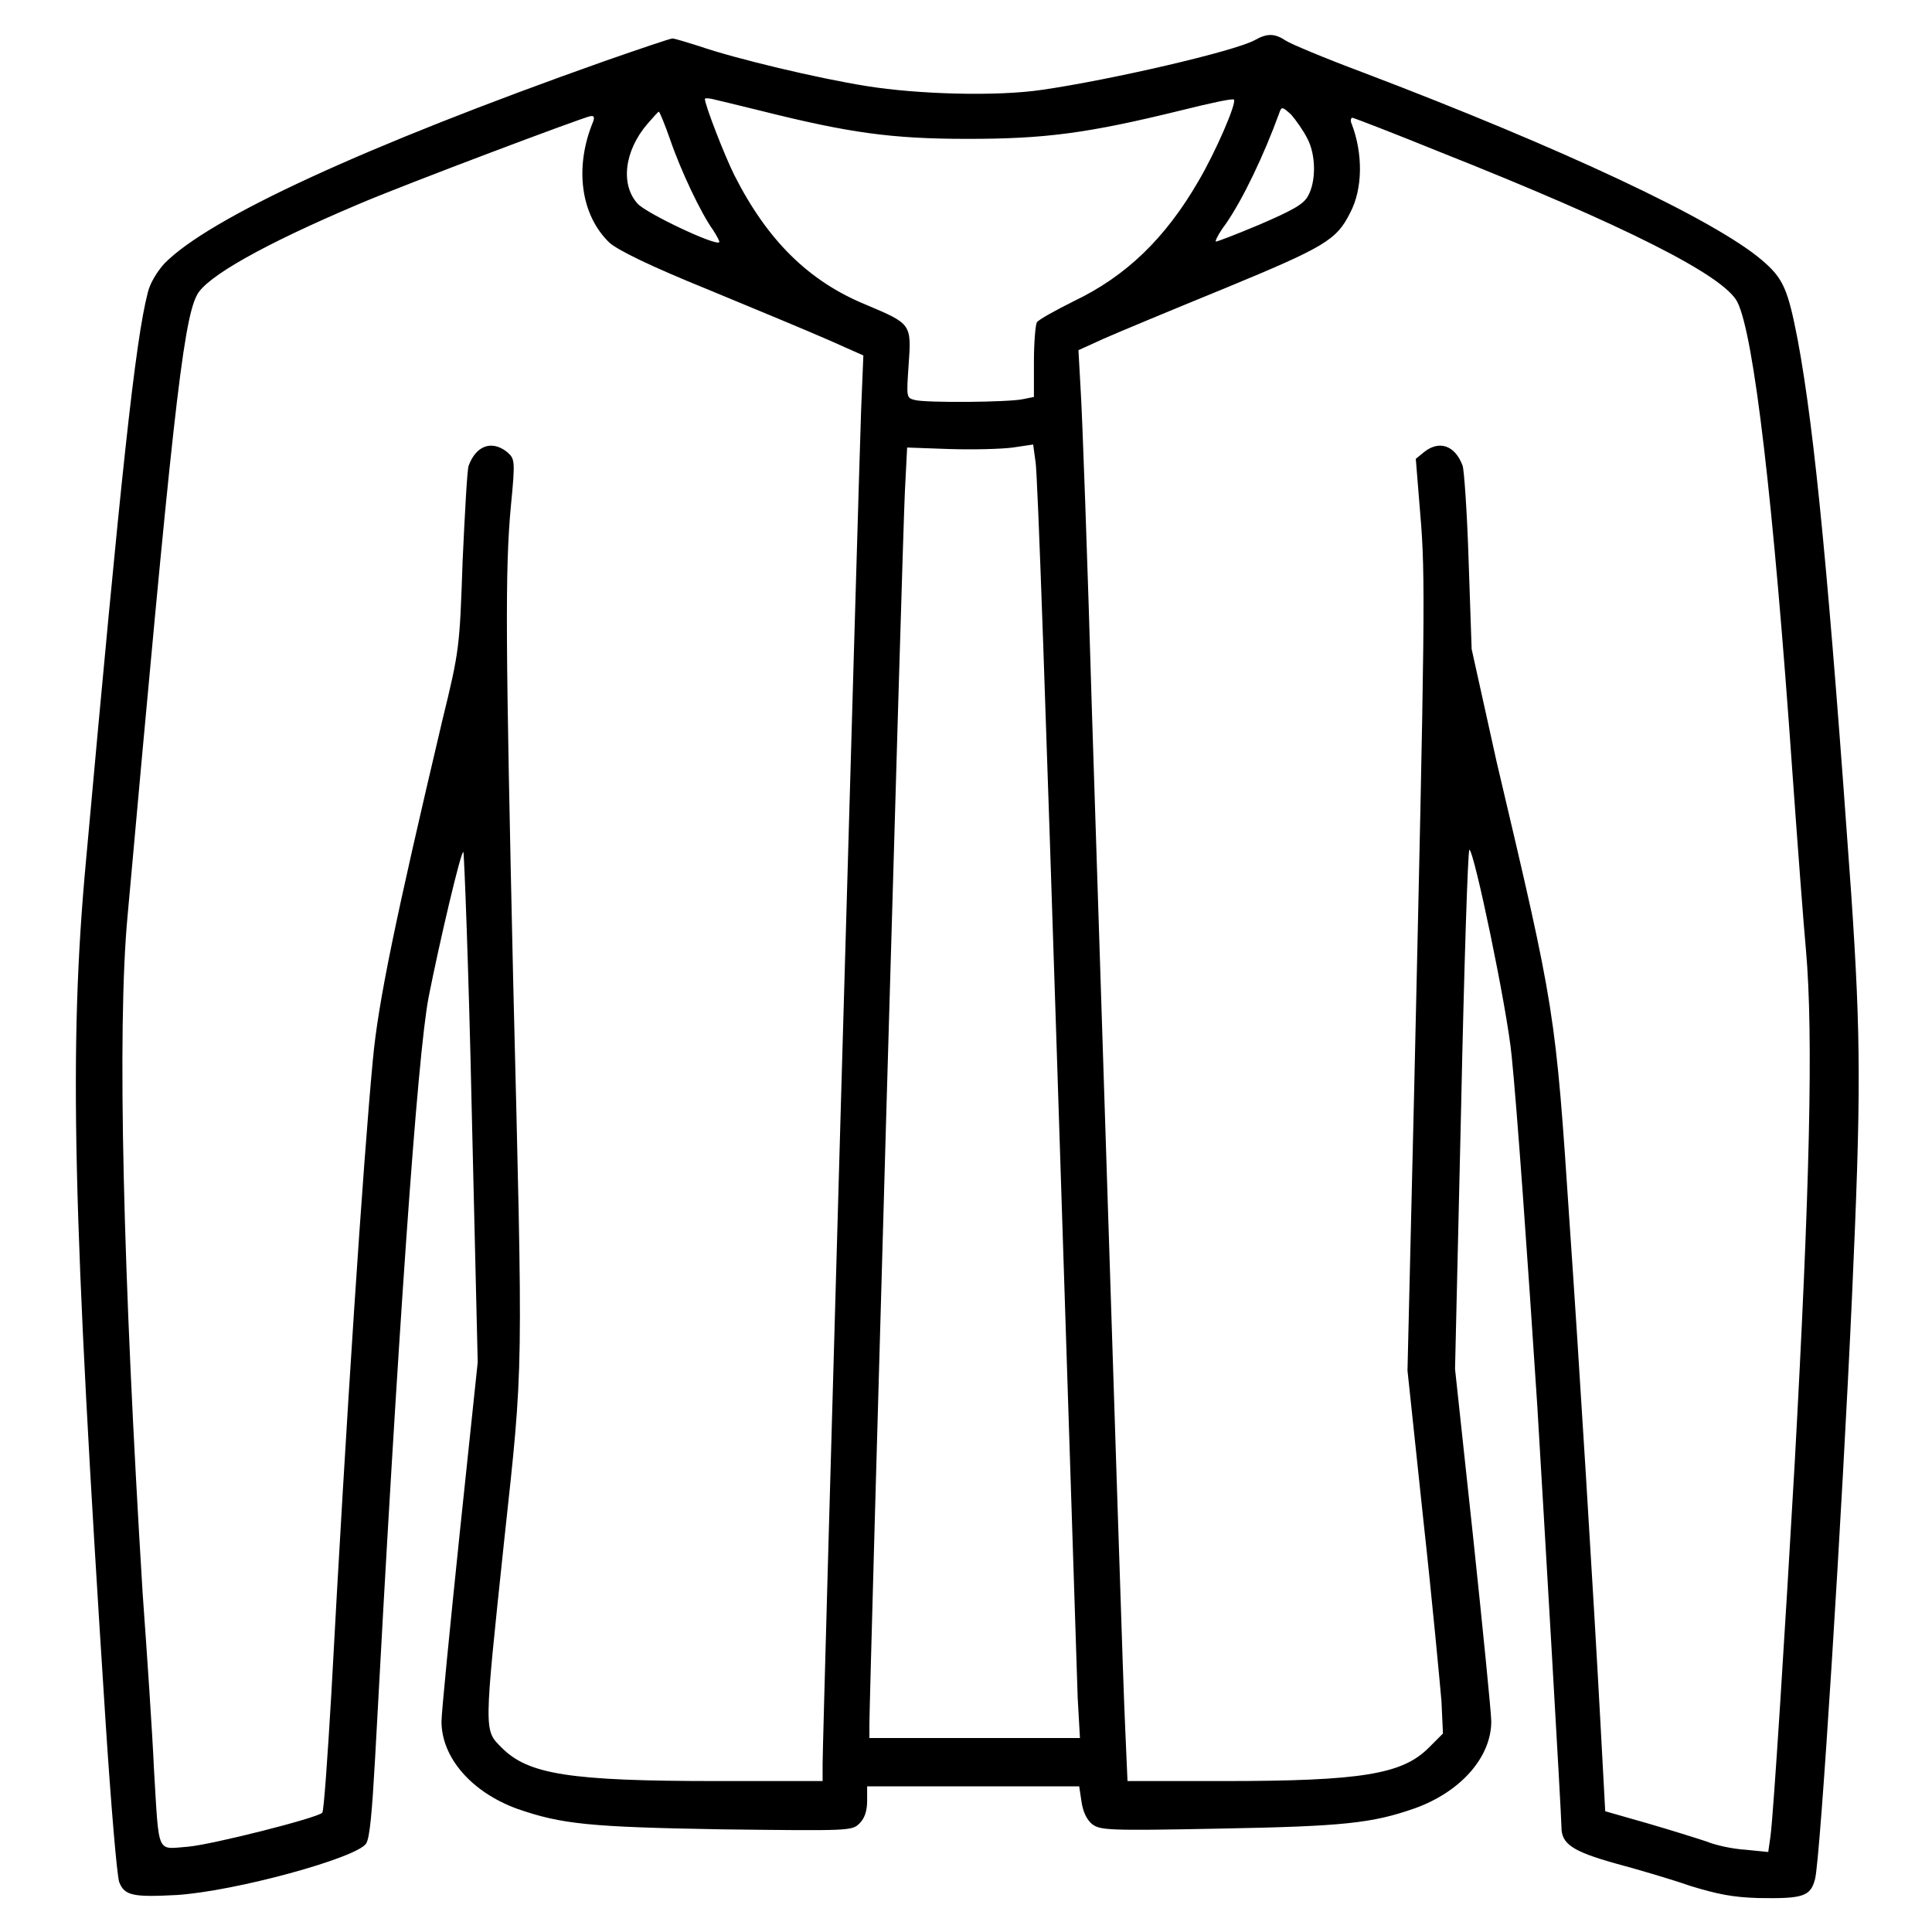 <?xml version="1.0" encoding="utf-8"?>
<!-- Svg Vector Icons : http://www.onlinewebfonts.com/icon -->
<!DOCTYPE svg PUBLIC "-//W3C//DTD SVG 1.1//EN" "http://www.w3.org/Graphics/SVG/1.1/DTD/svg11.dtd">
<svg version="1.1" xmlns="http://www.w3.org/2000/svg" xmlns:xlink="http://www.w3.org/1999/xlink" x="0px" y="0px" viewBox="0 0 256 256" enable-background="new 0 0 256 256" xml:space="preserve">
<g><g><g><path fill="#000000" d="M166.3,5.3c-2.7,1.5-19.2,5.3-28.2,6.6c-6,0.9-16.5,0.6-23.3-0.5c-6.3-1-17.3-3.6-22.2-5.3c-1.6-0.5-3.2-1-3.5-1s-4.4,1.4-9,3C48.2,19.4,27.7,28.9,21.8,34.9c-1,1.1-1.9,2.6-2.2,3.8c-1.7,6.5-3.6,24.5-8.2,75.3c-2.3,24.8-1.8,46.3,2.6,114.3c0.7,10.8,1.5,20.3,1.8,21.1c0.7,1.8,1.9,2,7.6,1.7c7.8-0.5,23.8-4.9,25.1-6.8c0.5-0.7,0.8-4.2,1.2-11.3c3-55.9,5.6-93.2,7.1-100.9c1.4-7.1,4.3-19.5,4.6-19.2c0.1,0.1,0.7,15.4,1.1,33.9l0.8,33.7l-2.4,22.8c-1.3,12.5-2.4,23.7-2.4,24.8c0,4.8,4,9.4,10.1,11.6c5.8,2,9.4,2.4,27.2,2.7c16.9,0.2,17.1,0.2,18.1-0.8c0.7-0.7,1-1.7,1-3v-1.9h14.1h14l0.3,2c0.2,1.4,0.7,2.4,1.4,3c1.1,0.8,1.9,0.9,16.9,0.6c16.4-0.3,20.2-0.7,25.9-2.7c6.1-2.2,10.1-6.8,10.1-11.5c0-1.1-1.1-12.1-2.4-24.4l-2.4-22.3l0.8-34.4c0.4-18.9,0.9-34.4,1.1-34.4c0.6,0,5,21,5.6,27.3c0.7,6.8,2.1,26.5,3.4,46.4c0.9,15,3.2,54.3,3.2,55.8c0,2.2,1.4,3.2,7.1,4.8c3,0.8,7.4,2.1,10,3c3.6,1.1,5.6,1.5,9,1.6c5.9,0.1,6.9-0.2,7.5-2.5c0.7-2.5,3.6-48.6,4.9-77.2c1.2-26.7,1.2-34-0.1-53.3c-2.9-40.9-4.8-61.2-7.1-73.5c-1.3-6.7-1.9-8.1-4.7-10.5c-6.3-5.4-26.6-14.9-52.9-24.9c-5.1-1.9-9.6-3.8-10.2-4.2C168.9,4.4,167.9,4.4,166.3,5.3z M100.9,14.7c11.6,2.9,17.2,3.7,27.3,3.7c10.2,0,15.8-0.7,28.4-3.8c3.6-0.9,6.8-1.6,6.9-1.4c0.4,0.4-2.4,6.9-4.7,10.8c-4.4,7.6-9.6,12.6-16.5,15.9c-2.4,1.2-4.6,2.4-4.9,2.8c-0.2,0.3-0.4,2.7-0.4,5.3v4.6l-1.5,0.3c-1.9,0.4-12.8,0.5-14.3,0.1c-1.1-0.3-1.1-0.3-0.8-4.7c0.4-5.4,0.3-5.4-5.6-7.9c-7.6-3.1-13.1-8.5-17.5-17.2c-1.3-2.6-3.9-9.3-3.9-10.1c0-0.1,0.4-0.1,0.9,0C94.7,13.2,97.7,13.9,100.9,14.7z M173.2,18.3c1.2,2.2,1.2,5.8,0.1,7.7c-0.6,1.1-2.1,1.9-6.5,3.8c-3.1,1.3-5.7,2.3-5.7,2.2c-0.1-0.1,0.4-1.1,1.3-2.3c2.3-3.3,5.1-9.2,7.1-14.7c0.3-0.9,0.4-0.9,1.6,0.2C171.7,15.9,172.7,17.3,173.2,18.3z M88.8,18.5c1.4,4.1,4.1,9.8,5.7,12c0.5,0.8,0.9,1.5,0.8,1.6c-0.5,0.5-9.6-3.8-10.8-5.1c-2.3-2.5-1.8-7,1.3-10.6c0.7-0.8,1.4-1.6,1.5-1.6C87.4,14.8,88.1,16.5,88.8,18.5z M78.6,16.1c-2.5,6-1.7,12.4,2.2,16.1c1.2,1,5.2,3,13.1,6.2c6.3,2.6,13.5,5.6,16,6.7l4.5,2l-0.3,7.3c-0.3,8.3-5.1,175.7-5.1,179.3v2.3H95c-19.6,0-25-0.9-28.5-4.4c-2.4-2.4-2.4-1.8,0.3-27.4c2.6-24,2.5-21.1,1.2-74.2C67,85.3,66.9,75.5,67.7,67c0.6-6.1,0.5-6.2-0.5-7.1c-2-1.6-4.1-0.9-5.1,1.8c-0.2,0.5-0.5,6.2-0.8,12.6c-0.4,11.5-0.4,11.8-2.7,21.2c-6.2,26.3-8.5,37.3-9.2,45c-1.3,13.8-3.5,46.8-5.5,84c-0.5,8.5-1,15.6-1.2,15.7c-0.7,0.7-14.5,4.2-17.8,4.5c-4.2,0.3-3.8,1.3-4.5-10.3c-0.2-4.6-0.9-15-1.5-23.3c-2.6-42.3-3.4-74.7-2-89.7c5.8-64.4,7.3-78.8,9.2-82.3c1.2-2.4,8.8-6.7,21.3-12c6.3-2.7,30-11.6,30.8-11.7C78.7,15.3,78.8,15.5,78.6,16.1z M190.7,20.1c24.7,9.8,37.7,16.4,39.5,19.9c2.2,4.3,4.8,26.5,7.3,62.3c0.7,9.8,1.5,20.4,1.8,23.6c1,11.3,0.5,31.8-1.5,68.1c-1.2,21-2.8,46.4-3.2,49.3l-0.3,2.1l-3-0.3c-1.7-0.1-4-0.6-5.2-1.1c-1.2-0.4-4.7-1.5-7.8-2.4l-5.6-1.6l-0.6-11.1c-0.9-16.9-3-50.7-4.1-66.5c-1.9-28.6-1.9-28.4-9.7-61.5L195,86l-0.4-11.7c-0.2-6.4-0.6-12.1-0.8-12.6c-1-2.7-3.1-3.4-5.1-1.8l-1.1,0.9l0.6,7.4c0.7,8.1,0.6,14.1-0.8,75.6l-0.9,37.8l2.1,19.8c1.2,10.9,2.2,21.7,2.4,24l0.2,4.3l-1.9,1.9c-3.5,3.5-8.9,4.4-27.2,4.4h-12.7l-0.3-6.9c-0.3-6.4-1-29.1-4.4-134.4c-0.6-20.6-1.3-39.9-1.5-42.9l-0.3-5.4l3.3-1.5c1.8-0.8,9-3.8,16.1-6.7c13.3-5.5,14.8-6.4,16.6-10c1.7-3.2,1.7-7.9,0.2-11.8c-0.2-0.4-0.1-0.8,0.1-0.8C179.6,15.7,184.8,17.7,190.7,20.1z M140.1,141.5c1.4,43,2.6,80.7,2.7,83.5l0.3,5.3h-14h-13.9v-1.8c0-3.7,4.4-157.7,4.7-163.3l0.3-5.9l5.6,0.2c3.2,0.1,6.9,0,8.4-0.2l2.7-0.4l0.3,2.2C137.5,62.2,138.7,98.4,140.1,141.5z"/></g></g></g>
</svg>